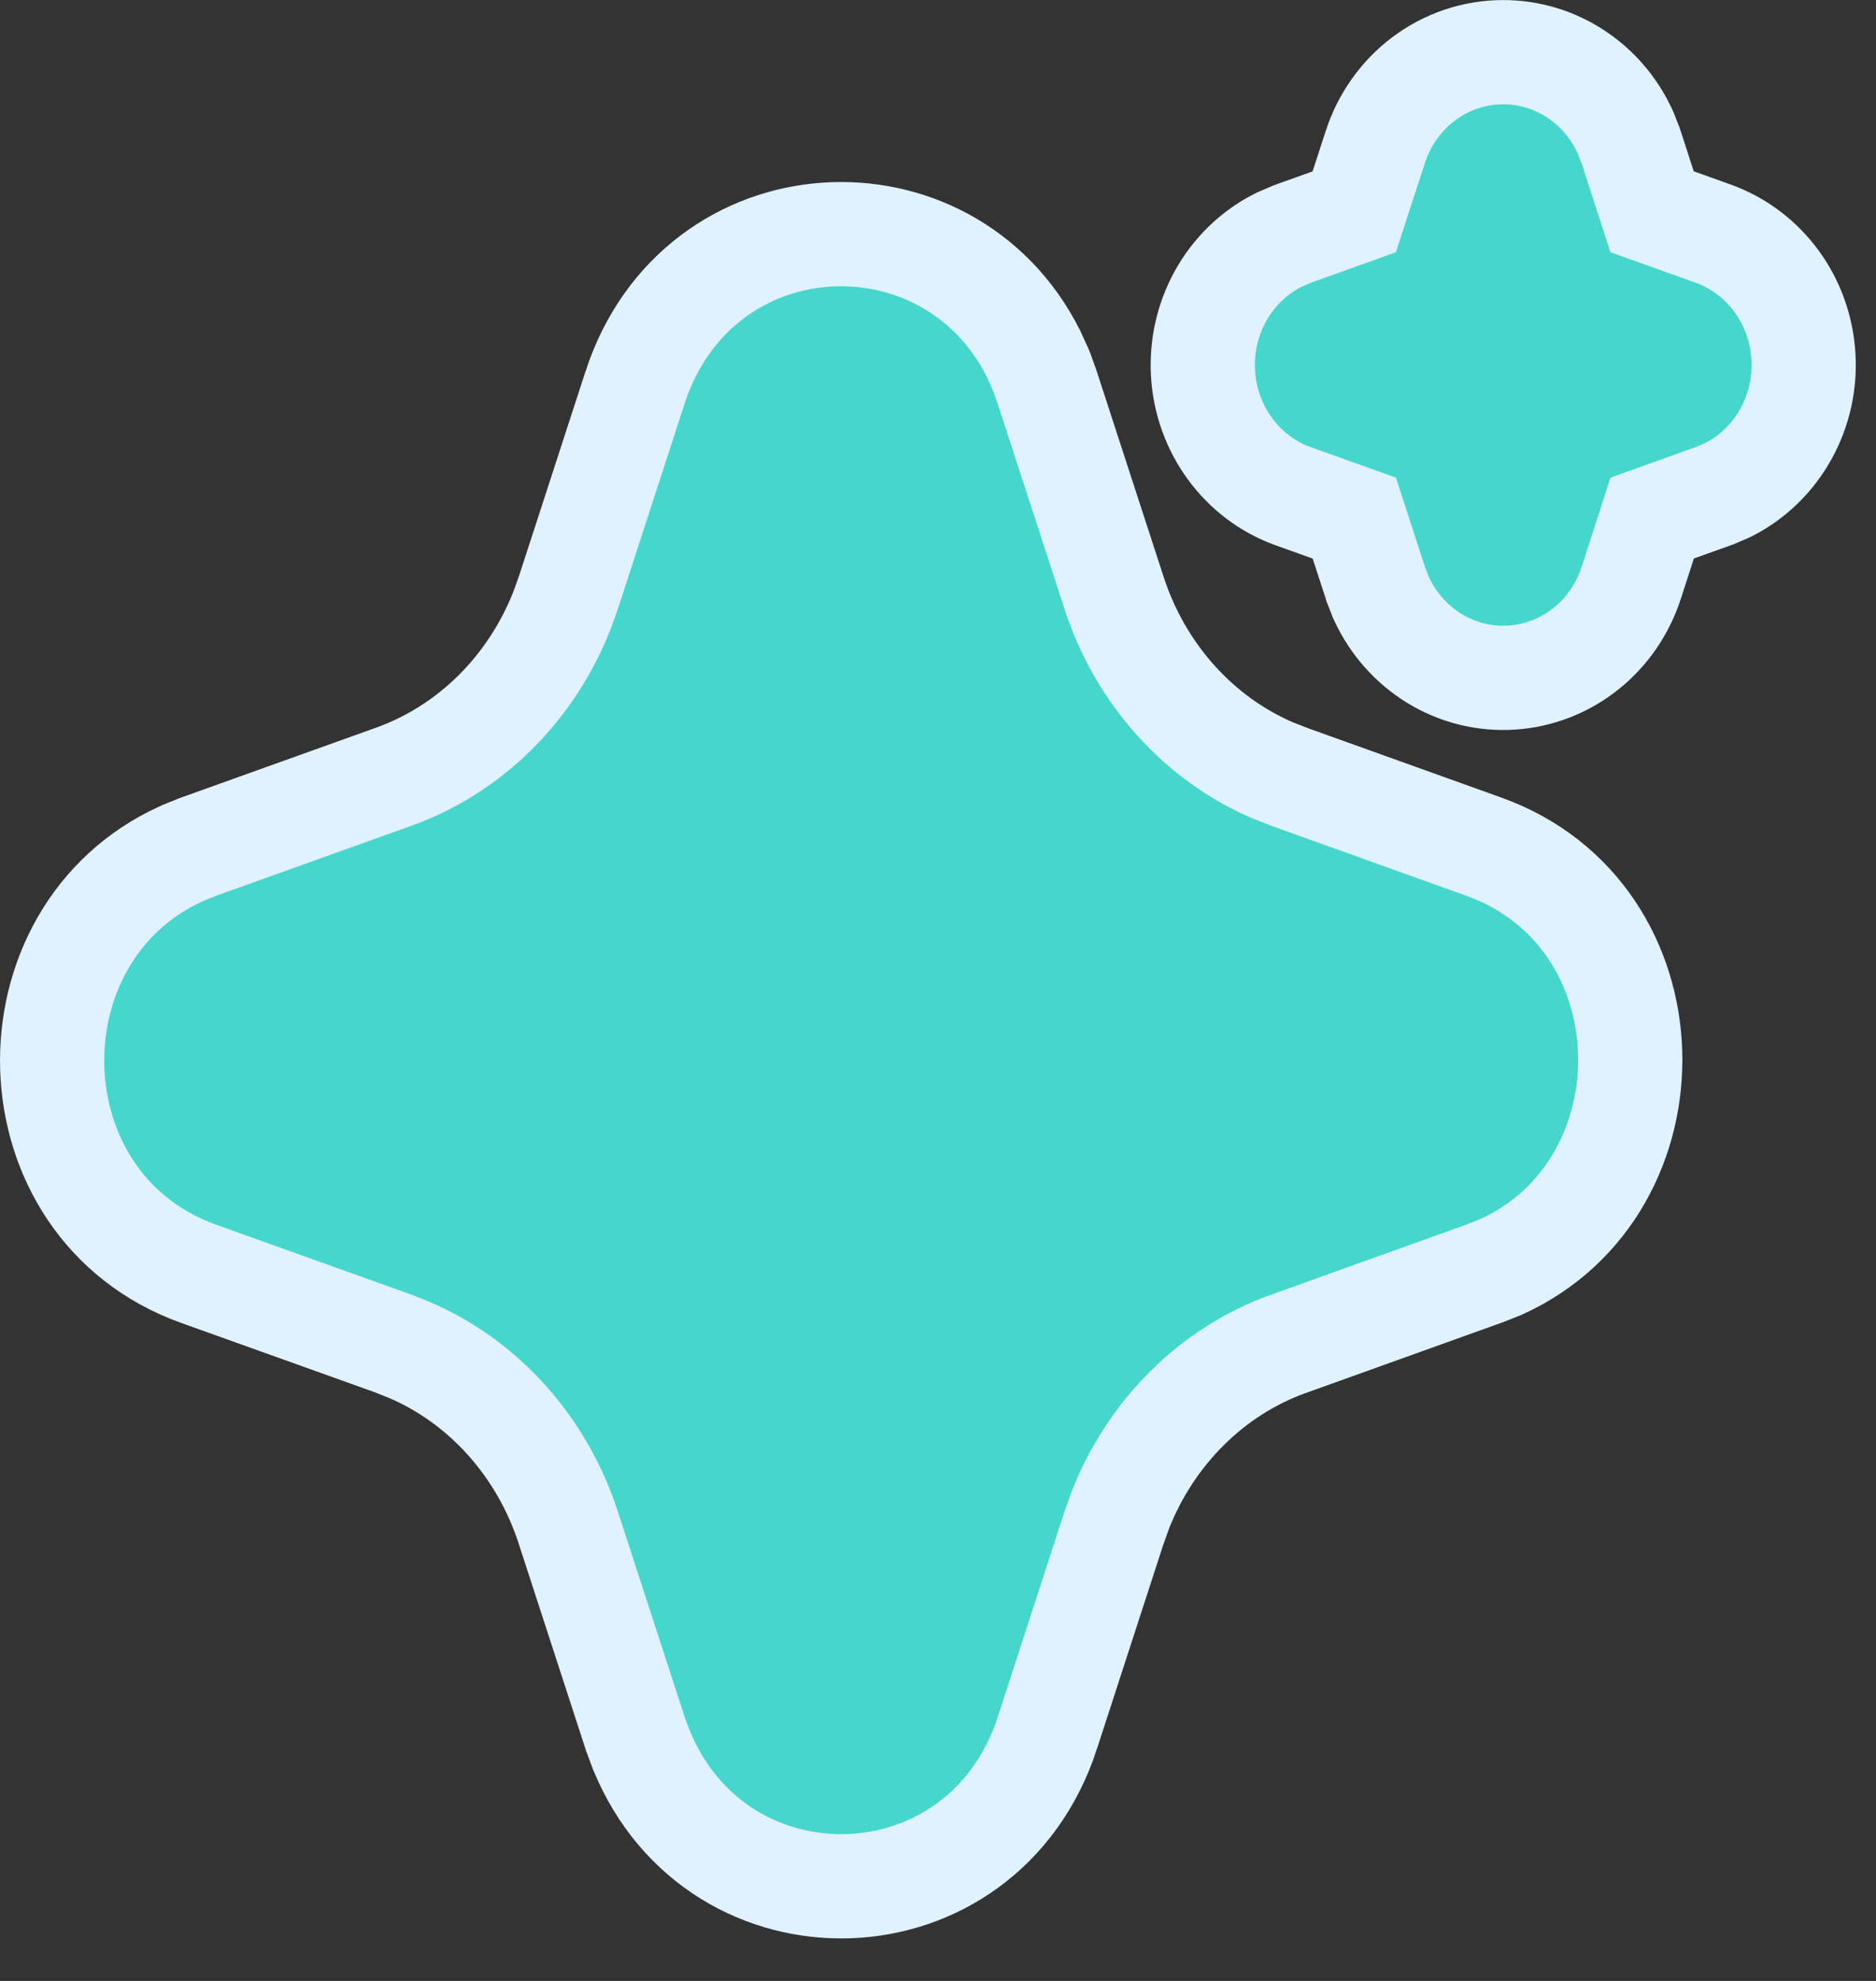 <?xml version="1.0" encoding="utf-8"?>
<svg xmlns="http://www.w3.org/2000/svg" fill="none" height="100%" overflow="visible" preserveAspectRatio="none" style="display: block;" viewBox="0 0 36 38" width="100%">
<rect x="0" y="0" width="36" height="38" fill="#333333" stroke="none"/>
<path d="M12.185 7.438C13.386 3.75 18.186 3.518 19.828 6.777L19.977 7.104L19.985 7.125L19.993 7.146L20.089 7.413L20.094 7.427L20.098 7.44L21.379 11.375C21.63 12.147 22.035 12.849 22.564 13.437C23.089 14.021 23.725 14.478 24.426 14.779L24.753 14.907L28.473 16.241C32.122 17.55 32.205 22.762 28.802 24.304L28.779 24.314L28.756 24.323L28.502 24.423L28.487 24.429L28.473 24.434L24.726 25.779H24.725C24.005 26.037 23.343 26.455 22.784 27.009C22.228 27.56 21.786 28.232 21.493 28.982L21.37 29.329L20.1 33.237V33.238C18.861 37.044 13.786 37.171 12.31 33.575L12.303 33.559L12.296 33.541L12.198 33.274L12.191 33.256L12.185 33.237L10.905 29.304V29.303C10.654 28.531 10.249 27.828 9.721 27.24C9.194 26.654 8.557 26.196 7.854 25.895L7.539 25.77L3.813 24.436C0.163 23.127 0.078 17.915 3.484 16.375L3.52 16.359L3.774 16.256L3.794 16.248L3.813 16.241L7.561 14.898C8.28 14.639 8.942 14.221 9.501 13.667C10.06 13.113 10.502 12.437 10.795 11.683L10.914 11.348L12.185 7.439L12.185 7.438ZM28.847 1.001C29.341 1.001 29.822 1.146 30.234 1.416C30.595 1.652 30.889 1.973 31.096 2.348L31.179 2.511L31.192 2.54L31.204 2.569L31.28 2.765L31.291 2.792L31.3 2.819L31.703 4.062L32.871 4.48C33.363 4.656 33.788 4.979 34.094 5.398C34.4 5.818 34.576 6.317 34.607 6.834C34.639 7.35 34.524 7.868 34.273 8.321C34.023 8.775 33.645 9.149 33.181 9.388L33.148 9.404L33.116 9.418L32.929 9.498L32.901 9.51L32.873 9.52L31.705 9.938L31.302 11.183C31.142 11.675 30.844 12.115 30.439 12.44C30.032 12.767 29.536 12.963 29.014 12.998C28.491 13.033 27.974 12.904 27.528 12.632C27.084 12.36 26.733 11.961 26.514 11.491L26.501 11.463L26.489 11.433L26.413 11.238L26.402 11.211L26.394 11.184L25.989 9.939L24.821 9.521C24.329 9.346 23.906 9.024 23.6 8.604C23.294 8.185 23.117 7.685 23.086 7.169C23.055 6.652 23.169 6.134 23.42 5.681C23.671 5.227 24.049 4.854 24.513 4.615L24.545 4.599L24.577 4.585L24.765 4.505L24.792 4.493L24.82 4.482L25.987 4.064L26.392 2.82V2.819C26.561 2.3 26.883 1.84 27.322 1.511C27.762 1.181 28.295 1.001 28.847 1.001Z" fill="#45D7CC" id="Vector" stroke="#E0F1FF" stroke-width="2"/>
</svg>